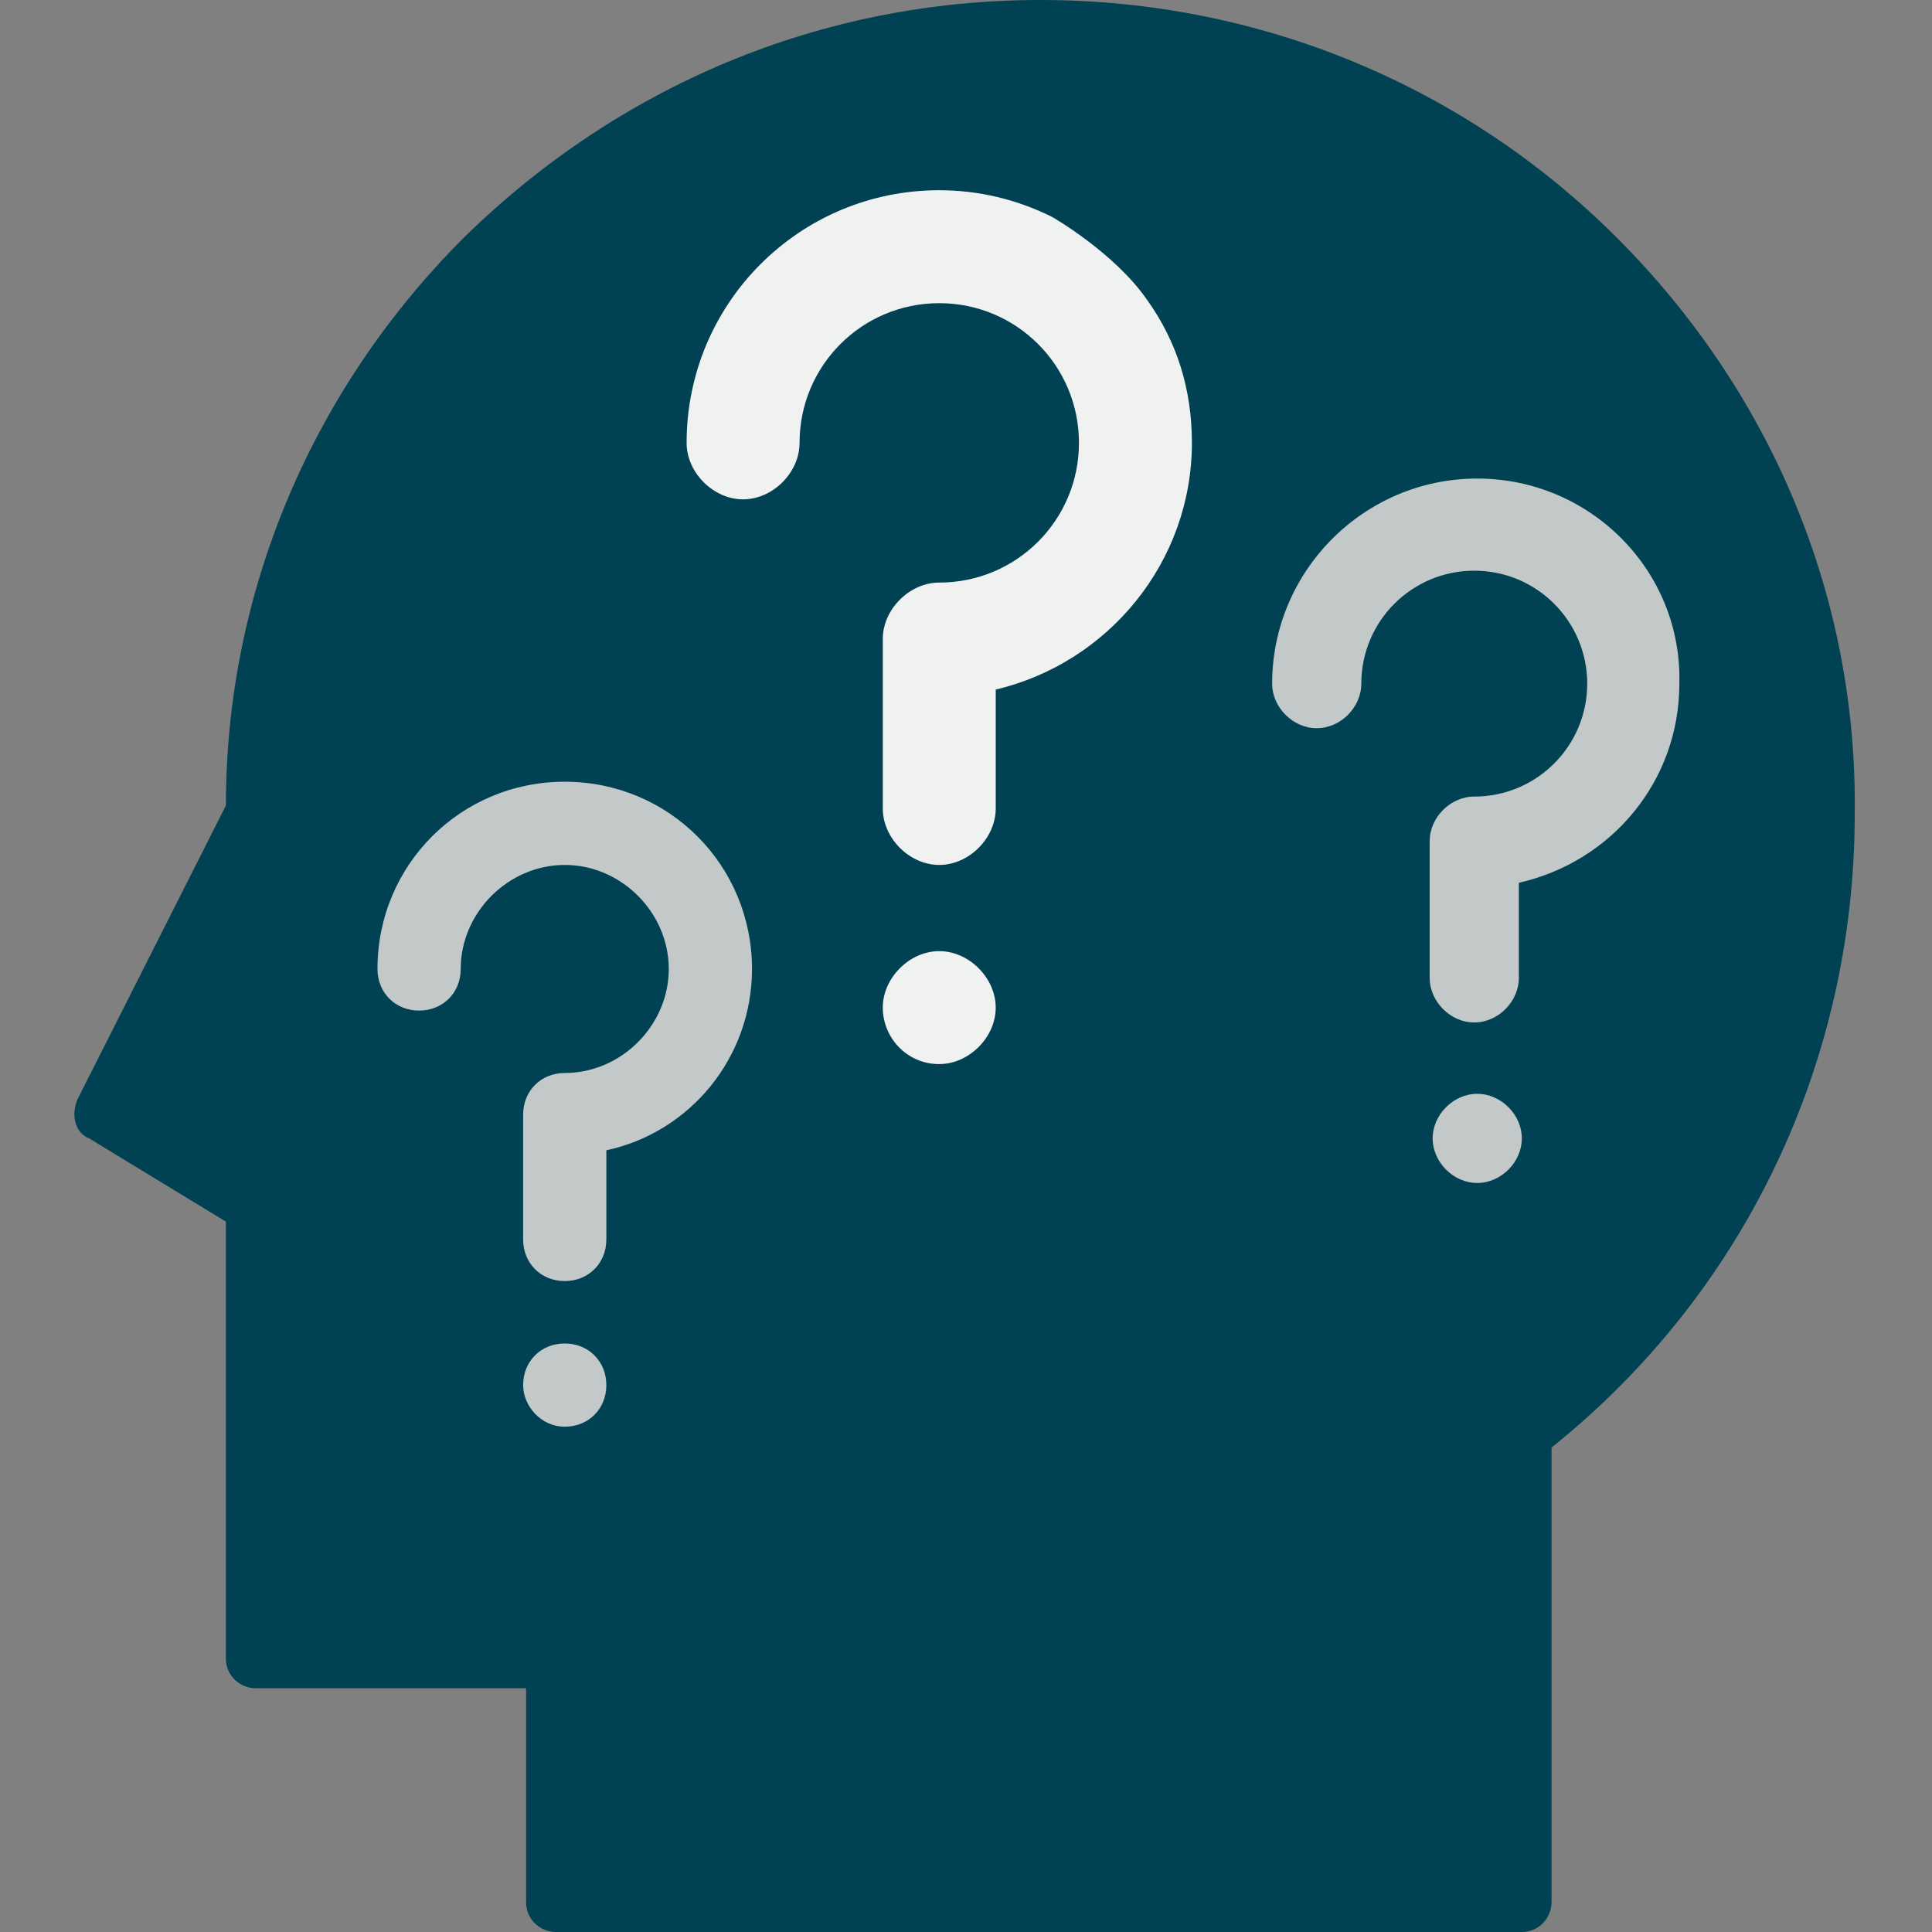 <?xml version="1.0" encoding="utf-8"?>
<!-- Generator: Adobe Illustrator 26.0.3, SVG Export Plug-In . SVG Version: 6.00 Build 0)  -->
<svg version="1.1" id="Layer_1" xmlns="http://www.w3.org/2000/svg" xmlns:xlink="http://www.w3.org/1999/xlink" x="0px" y="0px"
	 viewBox="0 0 65 65" style="enable-background:new 0 0 65 65;" xml:space="preserve">
<rect x="0" y="0" width="65" height="65" fill="#808080" stroke="none"/>
<style type="text/css">
	.st0{fill:#004153;}
	.st1{fill:#F0F1F1;}
	.st2{fill:#C3C8C8;}
</style>
<path class="st0" d="M54.4,8C49.3,2.9,42.4,0,35,0S20.8,2.9,15.6,8c-5.1,5.1-8,11.9-8,19.1l-5,9.9c-0.2,0.5-0.1,1.1,0.4,1.3l4.6,2.8
	v14.7c0,0.6,0.5,1,1,1h9.1V64c0,0.6,0.5,1,1,1h32.5c0.6,0,1-0.5,1-1V48.7c6.5-5.2,10.2-13,10.2-21.3C62.5,20.1,59.6,13.2,54.4,8z"/>
<path class="st1" d="M35.4,7.3c-1.2-0.6-2.5-0.9-3.8-0.9c-4.7,0-8.5,3.8-8.5,8.5c0,1,0.9,1.9,1.9,1.9s1.9-0.9,1.9-1.9
	c0-2.6,2.1-4.7,4.7-4.7c2.6,0,4.7,2.1,4.7,4.7c0,2.6-2.1,4.7-4.7,4.7c-1,0-1.9,0.9-1.9,1.9v5.7c0,1,0.9,1.9,1.9,1.9
	c1,0,1.9-0.9,1.9-1.9v-4c3.8-0.9,6.6-4.3,6.6-8.3c0-1.8-0.5-3.4-1.5-4.8C37.5,8.5,35.4,7.3,35.4,7.3z"/>
<path class="st1" d="M31.6,35.8c1,0,1.9-0.9,1.9-1.9c0-1-0.9-1.9-1.9-1.9c-1,0-1.9,0.9-1.9,1.9C29.7,34.9,30.5,35.8,31.6,35.8z"/>
<path class="st2" d="M49.7,16.1c-3.8,0-6.9,3.1-6.9,6.9c0,0.8,0.7,1.5,1.5,1.5c0.8,0,1.5-0.7,1.5-1.5c0-2.1,1.7-3.8,3.8-3.8
	c2.1,0,3.8,1.7,3.8,3.8s-1.7,3.8-3.8,3.8c-0.8,0-1.5,0.7-1.5,1.5v4.6c0,0.8,0.7,1.5,1.5,1.5c0.8,0,1.5-0.7,1.5-1.5v-3.2
	c3.1-0.7,5.4-3.4,5.4-6.7C56.6,19.2,53.5,16.1,49.7,16.1z"/>
<path class="st2" d="M49.7,39.8c0.8,0,1.5-0.7,1.5-1.5c0-0.8-0.7-1.5-1.5-1.5c-0.8,0-1.5,0.7-1.5,1.5C48.2,39.1,48.9,39.8,49.7,39.8
	z"/>
<path class="st2" d="M19,26.3c-3.5,0-6.3,2.8-6.3,6.3c0,0.8,0.6,1.4,1.4,1.4c0.8,0,1.4-0.6,1.4-1.4c0-1.9,1.6-3.5,3.5-3.5
	c1.9,0,3.5,1.6,3.5,3.5c0,1.9-1.6,3.5-3.5,3.5c-0.8,0-1.4,0.6-1.4,1.4v4.2c0,0.8,0.6,1.4,1.4,1.4c0.8,0,1.4-0.6,1.4-1.4v-3
	c2.8-0.6,4.9-3.1,4.9-6.1C25.3,29.1,22.5,26.3,19,26.3z"/>
<path class="st2" d="M19,48c0.8,0,1.4-0.6,1.4-1.4c0-0.8-0.6-1.4-1.4-1.4c-0.8,0-1.4,0.6-1.4,1.4C17.6,47.3,18.2,48,19,48z"/>
</svg>
